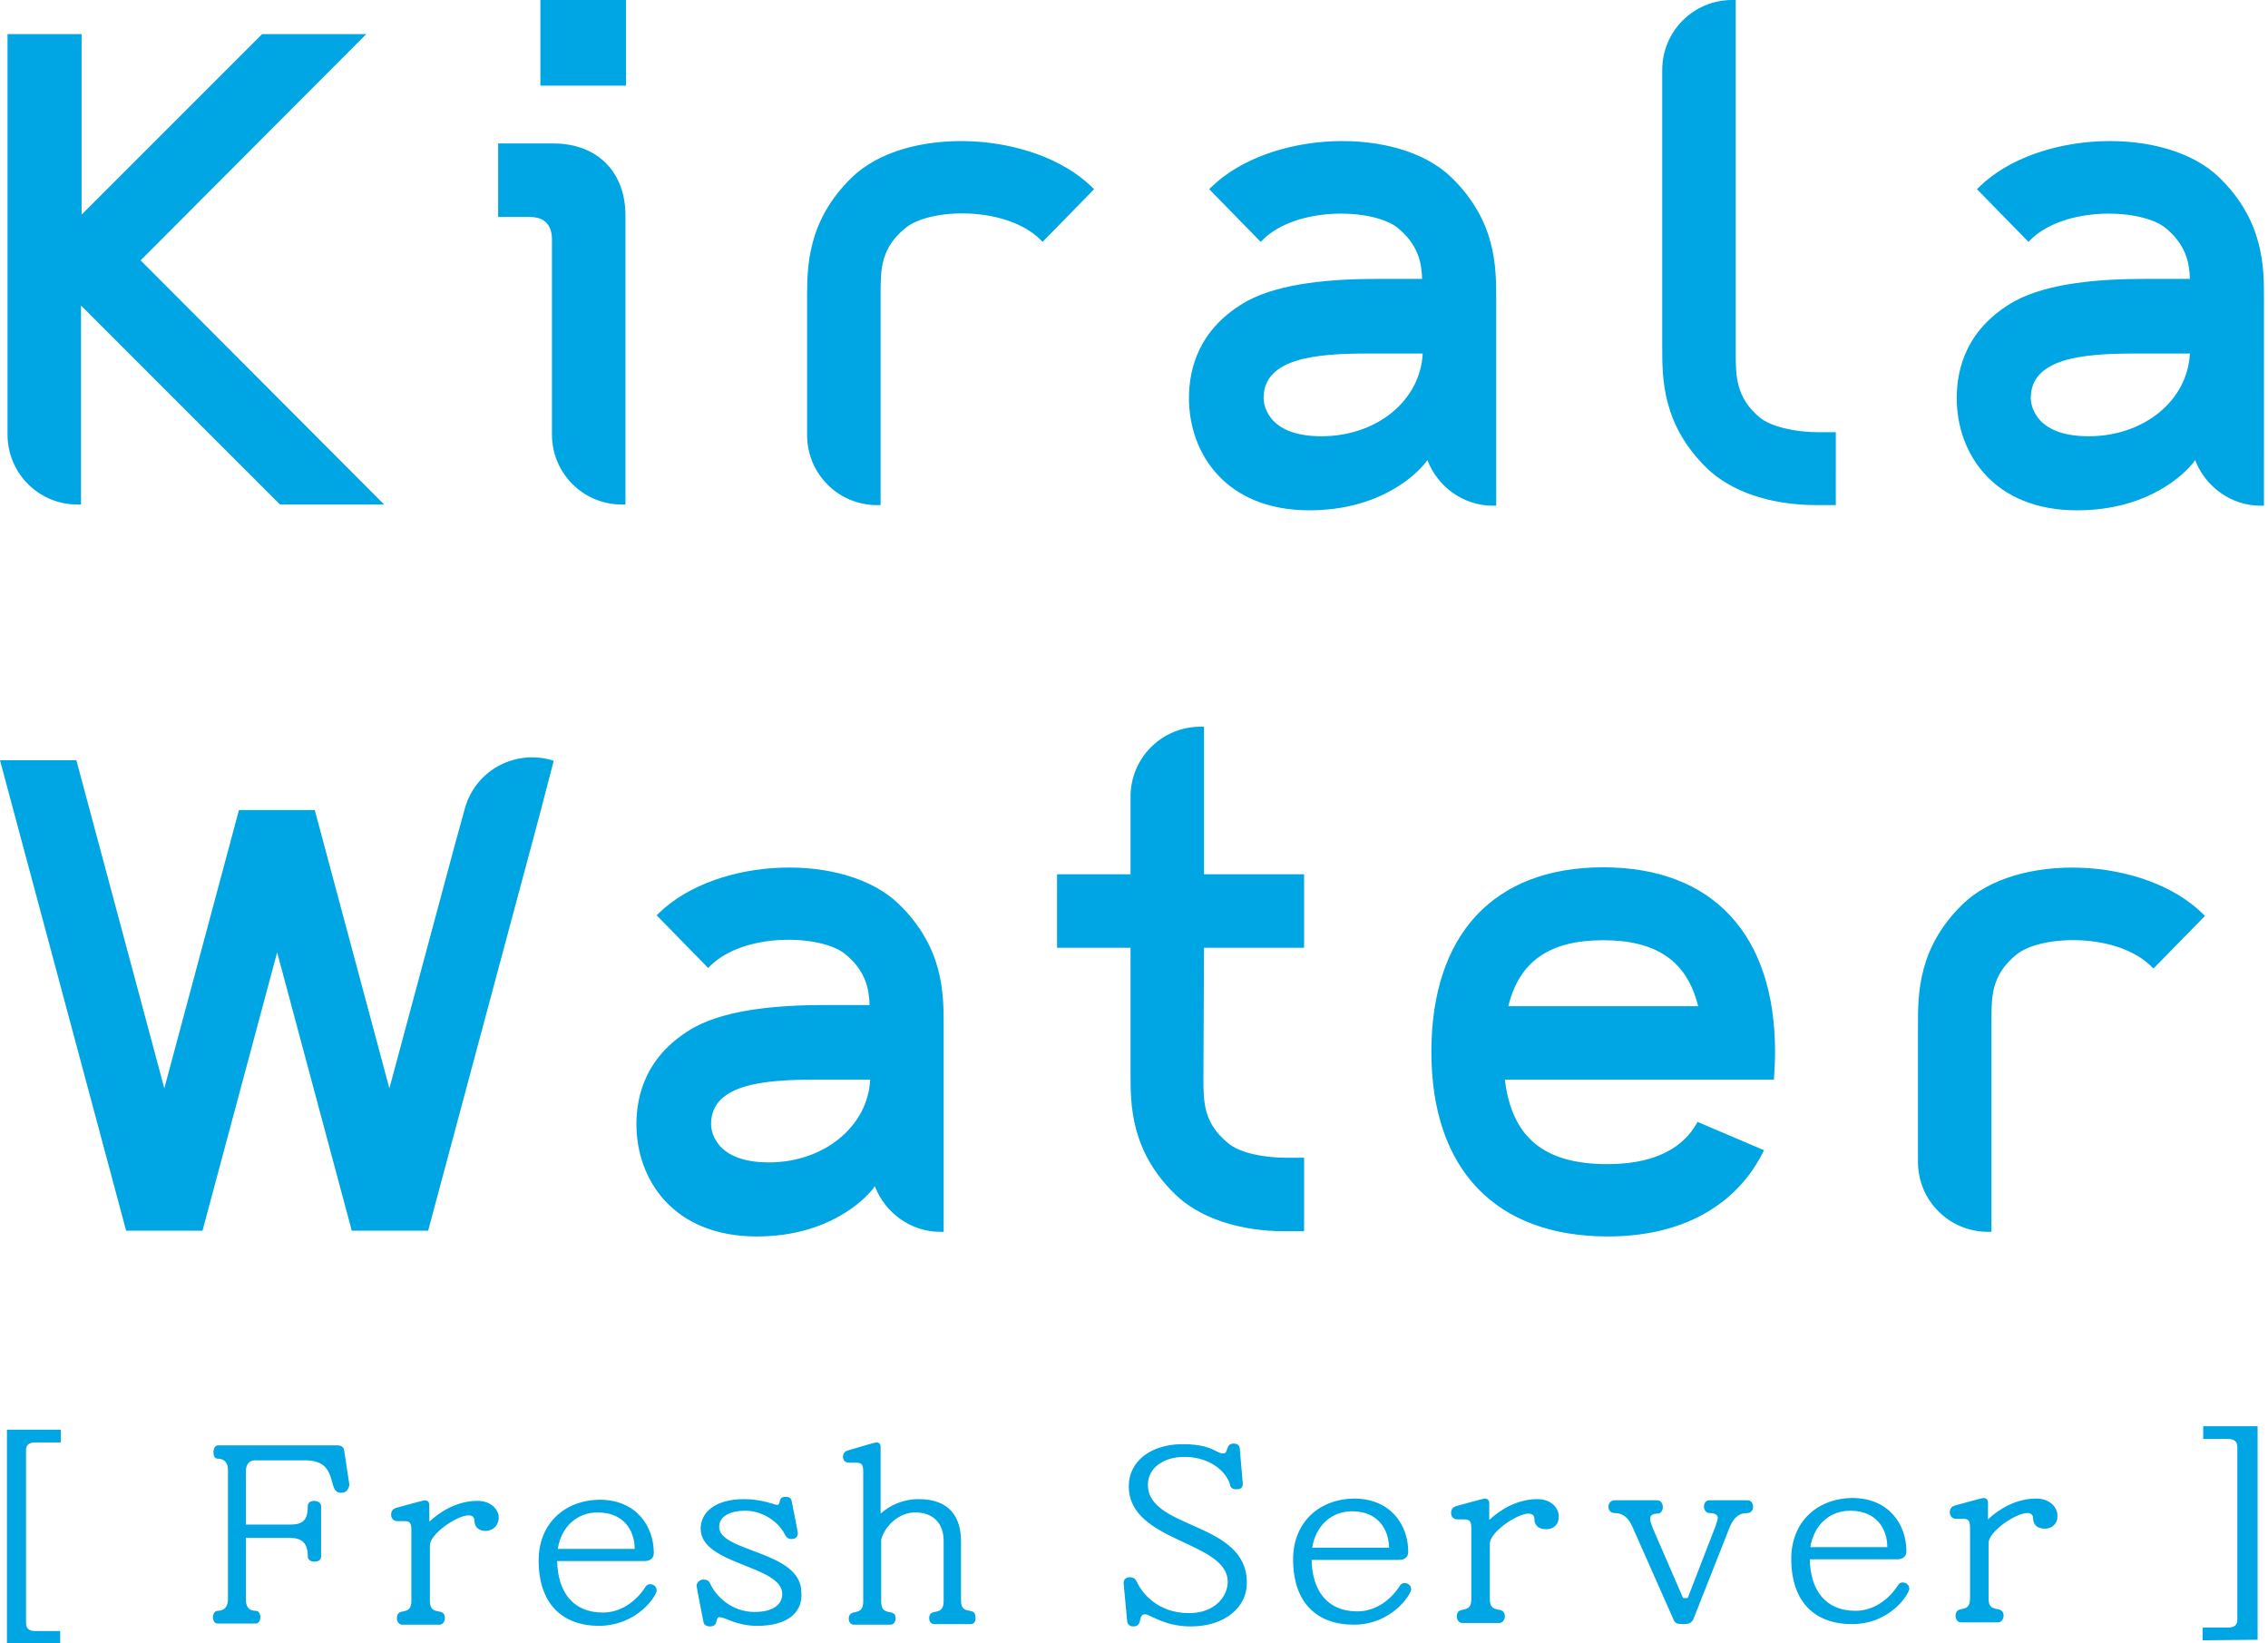 <svg xmlns="http://www.w3.org/2000/svg" width="392" height="284" viewBox="0 0 392 284"><path d="M95.7 24.8h-9.6v12.7h5.5c3.3 0 3.8 2.4 3.8 3.8v33.8c0 6.7 5.4 12.1 12.1 12.1h.6v-50c0-7.5-4.9-12.4-12.4-12.4zM93.4 0h14.8v14.8H93.4zm116 32.3l-.4.4 8.9 9.1.4-.4c5.9-5.8 19.1-5.4 23.3-2 3.5 2.9 4.1 5.9 4.2 8.8h-7.6c-8 0-16.8.7-22.6 3.8-8.4 4.7-10.1 11.7-10.1 16.8 0 9.6 6.4 19.4 20.8 19.4 12.6 0 18.7-6.6 19.8-7.9 0 0 .3-.3.6-.8 1.8 4.7 6.3 7.9 11.3 7.9h.6V51.5c0-5.3 0-13.3-7.7-20.8-9.3-9.1-31.4-8.2-41.5 1.6zm19 43.1c-9.7 0-10-5.9-10-6.6 0-6.9 9-7.7 18-7.7h9.5c-.4 8.1-7.9 14.3-17.5 14.3zm113.7-43.1l-.4.4 8.9 9.1.4-.4c5.9-5.8 19.1-5.4 23.3-2 3.5 2.9 4.1 5.9 4.2 8.8h-7.6c-8 0-16.8.7-22.6 3.8-8.4 4.7-10.1 11.7-10.1 16.8 0 9.6 6.4 19.4 20.8 19.4 12.6 0 18.7-6.6 19.8-7.9 0 0 .3-.3.6-.8 1.8 4.7 6.3 7.9 11.3 7.9h.6V51.5c0-5.3 0-13.3-7.7-20.8-9.3-9.1-31.5-8.2-41.5 1.6zM361 75.4c-9.7 0-10-5.9-10-6.6 0-6.9 9-7.7 18-7.7h9.5c-.4 8.1-7.9 14.3-17.5 14.3zM147.2 30.7c-7.7 7.5-7.7 15.5-7.7 20.8v23.7c0 6.7 5.4 12.1 12.1 12.1h.6V50.8c0-4.2 0-7.9 4.3-11.4s17.4-3.8 23.3 2l.4.4 8.9-9.1-.4-.4c-10.1-9.8-32.2-10.7-41.5-1.6zm157 41.5C300 68.7 300 65 300 60.8V0h-.6c-6.7 0-12.1 5.4-12.1 12.1v48c0 5.3 0 13.3 7.7 20.8 4.2 4.1 11.1 6.4 19 6.4h3.3V74.7h-3c-4.2 0-8.2-1-10.1-2.5zM63.3 5.9h-18L14.1 37.1V5.9H1.3v69.2c0 6.7 5.4 12.1 12.1 12.1h.6V52.8l34.4 34.4h18L24.3 45l39-39.1zm50.6 151.9l-.4.4 8.9 9.1.4-.4c5.9-5.8 19.1-5.4 23.3-2 3.5 2.9 4.1 5.9 4.2 8.8h-7.6c-8 0-16.8.7-22.6 3.8-8.4 4.7-10.1 11.7-10.1 16.8 0 9.6 6.4 19.4 20.8 19.4 12.6 0 18.7-6.6 19.8-7.9 0 0 .3-.3.6-.8 1.8 4.7 6.3 7.9 11.3 7.9h.6v-35.8c0-5.3 0-13.3-7.7-20.8-9.3-9.1-31.4-8.3-41.5 1.5zm19 43.1c-9.7 0-10-5.9-10-6.6 0-6.9 9-7.7 18-7.7h9.5c-.4 8.1-8 14.3-17.5 14.3zm75.2-37.1h17.3v-12.7h-17.3v-25.5h-.6c-6.7 0-12.1 5.4-12.1 12.1v13.4h-12.7v12.7h12.7v21.8c0 5.3 0 13.3 7.7 20.8 4.2 4.1 11.1 6.4 19 6.4h3.3v-12.7h-3c-4.2 0-8.2-.9-10.1-2.5-4.3-3.5-4.3-7.1-4.3-11.4l.1-22.4zm131.1-7.5c-7.7 7.5-7.7 15.5-7.7 20.8v23.7c0 6.7 5.4 12.1 12.1 12.1h.6v-36.5c0-4.2 0-7.9 4.3-11.4s17.4-3.8 23.3 2l.4.4 8.9-9.1-.4-.4c-10.1-9.9-32.2-10.7-41.5-1.6zm-32.4 25.5c0-20.3-10.8-31.9-29.7-31.9s-29.7 11.6-29.7 31.9 11.1 31.9 30.5 31.9c12.8 0 22.3-5.3 27-14.9l-11.5-4.9c-1.5 2.8-5.2 7.3-15.6 7.3-10.9 0-16.5-4.6-17.7-14.6h46.5c.1-1.5.2-3.1.2-4.8zm-46.1-7.9c1.9-7.8 7.2-11.4 16.4-11.4s14.5 3.6 16.4 11.4h-32.8zm-165-42.4l-.6-.2c-6.5-1.7-13.1 2.1-14.8 8.6l-1.6 5.8-11.4 42.4L54.4 140H41.3l-12.9 48.1-15.2-56.7H0l21.8 81.3H35l12.9-48.1 12.9 48.1H74l19.2-71.6 2.5-9.6zM1.2 284v-36.9h9.3v2.2H6.1c-1 0-1.6.4-1.6 1.3v29.9c0 1.1.7 1.4 1.6 1.4h4.3v2.2l-9.2-.1zm57.7-26c-2.5 0-.2-5.6-6.1-5.6H44c-1.1 0-1.5 1-1.5 1.8v9.3h7.6c2.3 0 3.1-.8 3.1-3.2 0-.6.5-.9 1.1-.9.7 0 1.2.4 1.2.9v8.7c0 .6-.5.9-1.1.9-.7 0-1.2-.3-1.2-.9 0-2.3-1-3.2-3.1-3.2h-7.6v10.7c0 .9.3 1.9 1.7 1.9.5 0 .8.5.8 1.1 0 .6-.3 1.1-.8 1.1h-6.6c-.5 0-.8-.5-.8-1.1 0-.5.3-1.1.8-1.1 1.4 0 1.8-1 1.8-2V254c0-.9-.4-1.9-1.8-1.9-.5 0-.7-.5-.7-1.1 0-.7.3-1.2.8-1.2h20.4c1 0 1.3.3 1.4 1 .3 1.9.9 5.8.9 5.9-.3 1-.7 1.3-1.5 1.3zm25.1 6.6c-1.5 0-2-.9-2-1.8 0-.4-.2-.9-1-.9-2 0-6.7 3.2-6.7 5.2v9.6c0 2.8 2.6.9 2.6 3 0 .5-.4 1.1-.9 1.1h-6.5c-.5 0-.9-.5-.9-1.1 0-2.1 2.5-.2 2.5-3v-12.2c0-1.2-.2-1.6-1.2-1.6h-1.2c-.6 0-1.1-.4-1.1-1.1 0-.5.2-1 .9-1.2 0 0 4.7-1.3 4.9-1.3.4 0 .8.2.8.8v2.9c1.9-1.8 4.9-3.6 8.3-3.6 2.5 0 3.7 1.6 3.7 2.9 0 1.2-.8 2.2-2.2 2.3zm19.6 16.4c-6.4 0-10.5-3.8-10.5-11.3 0-6.4 4.5-10.4 10.5-10.5 6.4 0 9.4 4.6 9.4 9.2 0 .9-.6 1.4-1.6 1.4H96.3c.1 5.2 2.6 8.9 7.9 8.9 3 0 5.7-1.8 7.4-4.5.2-.3.5-.4.8-.4.4 0 1.1.3 1.1 1.1s-3.2 6-9.9 6.1zm-.3-19.6c-3.6 0-6.3 2.5-6.9 6.3h13.3c0-3.3-2-6.3-6.4-6.3zm27.6 19.6c-3.6 0-5.6-1.5-6.5-1.5-.9 0-.1 1.6-1.7 1.6-.6 0-1-.3-1.1-.7 0 0-1.2-6.1-1.2-6.3 0-.7.7-1.1 1.1-1.1.7 0 1 .2 1.2.6 1 2.3 3.8 5 7.7 5 3.1 0 4.8-1.2 4.8-3.1 0-5-14.1-5-14.1-11.3 0-2.8 2.5-5.1 7.5-5.1 3.1 0 5.4 1 5.7 1 .8 0 0-1.4 1.5-1.4.5 0 .9.2 1 .6 0 0 1.1 5.4 1.1 5.7 0 .6-.4 1-1.1 1-.6 0-.9-.3-1.2-.9-1.2-2.3-4-4-6.8-4-2.5 0-4.5.9-4.5 2.8 0 4.4 14.2 4.1 14.2 11.3.3 3.4-2.3 5.8-7.6 5.8zm36.9-.3h-6.3c-.6 0-.9-.5-.9-1 0-2 2.5-.1 2.5-3v-10.4c0-2.8-1.6-4.9-4.9-4.9-2.9 0-5.3 2.4-5.9 4.7v10.7c0 2.8 2.5 1 2.5 2.9 0 .5-.3 1.1-.9 1.1h-6.3c-.6 0-.9-.5-.9-1 0-2 2.5-.2 2.5-3v-22.4c0-1.2-.2-1.6-1.2-1.6h-1.2c-.7 0-1.1-.4-1.1-1 0-.5.2-.9.8-1.1 0 0 4.7-1.4 4.9-1.4.5 0 .8.2.8.8v11.5c1.6-1.4 3.8-2.5 6.6-2.5 5.4 0 7.3 3.2 7.3 7.3v10.2c0 2.8 2.5.9 2.5 2.9.1.6-.2 1.2-.8 1.2zm38 .4c-4.6 0-7-2.1-7.9-2.1-1.3 0-.3 2.1-2 2.1-.7 0-1.1-.4-1.1-1.1 0 0-.6-6.3-.6-6.4 0-.6.4-1 1.1-1 .7 0 1 .4 1.2.8.8 1.8 3.5 5.4 9 5.4 4.7 0 6.7-3.1 6.7-5.4 0-7.1-17.1-6.8-17.1-16.5 0-4.5 4-7.3 9.3-7.3 3.4 0 4.8.7 5.8 1.2.7.4 1 .4 1.3.4.8 0 .3-1.7 1.7-1.7.7 0 1.1.3 1.1 1.1 0 0 .5 5.7.5 5.8 0 .6-.2 1-1.1 1-.6 0-1-.2-1.1-.8-.6-2.2-3.4-4.8-7.9-4.8-3.7 0-6.3 2-6.3 4.8 0 7.8 17.1 6.3 17.1 16.9.1 4.1-3.6 7.6-9.7 7.6zm28.2-.3c-6.4 0-10.5-3.8-10.5-11.3 0-6.4 4.5-10.4 10.5-10.5 6.4 0 9.4 4.6 9.4 9.2 0 .9-.6 1.4-1.6 1.4h-15.1c.1 5.2 2.6 8.9 7.9 8.9 3 0 5.7-1.8 7.4-4.5.2-.3.5-.4.8-.4.4 0 1.1.3 1.1 1.1s-3.3 6.1-9.9 6.1zm-.3-19.6c-3.6 0-6.3 2.5-6.9 6.3h13.3c-.1-3.3-2-6.3-6.4-6.3zm33.5 3.1c-1.5 0-2-.9-2-1.8 0-.4-.2-.9-1-.9-2 0-6.7 3.2-6.7 5.2v9.6c0 2.8 2.6.9 2.6 3 0 .5-.4 1.1-.9 1.1h-6.5c-.5 0-.9-.5-.9-1.1 0-2.1 2.5-.2 2.5-3v-12.2c0-1.2-.2-1.6-1.2-1.6h-1.2c-.6 0-1.1-.4-1.1-1.1 0-.5.2-1 .9-1.2 0 0 4.7-1.3 4.9-1.3.4 0 .8.2.8.8v2.9c1.9-1.8 4.9-3.6 8.3-3.6 2.5 0 3.7 1.6 3.7 2.9.1 1.3-.7 2.3-2.2 2.3zm34.9-2.8c-1.7 0-2.6.9-3.4 3.1l-6 15.2c-.3.7-.8.9-1.8.9s-1.4-.1-1.7-.9l-7-15.8c-.7-1.7-1.7-2.5-3.2-2.5-.6 0-1-.5-1-1.1 0-.5.4-1.1 1-1.1h7.4c.7 0 1 .6 1 1.2 0 .5-.3 1.1-.9 1.1-1.2 0-1.3.6-1.3.9 0 .4.3 1.2.5 1.7l5.2 12h.8l4.8-12.4c.2-.7.4-1.2.4-1.4 0-.4-.2-.9-1.5-.9-.5 0-.9-.6-.9-1.1 0-.5.3-1.1.9-1.1h6.7c.6 0 .9.6.9 1.1 0 .5-.3 1.1-.9 1.1zm18 19.2c-6.4 0-10.5-3.8-10.5-11.3 0-6.4 4.5-10.4 10.5-10.5 6.4 0 9.4 4.6 9.4 9.2 0 .9-.6 1.4-1.6 1.4h-15.1c.1 5.2 2.6 8.9 7.9 8.9 3 0 5.7-1.8 7.4-4.5.2-.3.5-.4.8-.4.4 0 1.1.3 1.1 1.1s-3.2 6.1-9.9 6.1zm-.3-19.6c-3.6 0-6.3 2.5-6.9 6.3h13.3c0-3.3-2-6.3-6.4-6.3zm33.6 3.1c-1.5 0-2-.9-2-1.8 0-.4-.2-.9-1-.9-2 0-6.7 3.2-6.7 5.2v9.6c0 2.8 2.6.9 2.6 3 0 .5-.4 1.1-.9 1.1h-6.5c-.5 0-.9-.5-.9-1.1 0-2.1 2.5-.2 2.5-3v-12.2c0-1.2-.2-1.6-1.2-1.6h-1.2c-.6 0-1.1-.4-1.1-1.1 0-.5.2-1 .9-1.2 0 0 4.7-1.3 4.9-1.3.4 0 .8.2.8.8v2.9c1.9-1.8 4.9-3.6 8.3-3.6 2.5 0 3.7 1.6 3.7 2.9.1 1.3-.8 2.3-2.2 2.3zm27.3 19.3v-2.2h4.4c1 0 1.6-.4 1.6-1.3v-29.9c0-1.1-.7-1.4-1.6-1.4h-4.3v-2.2h9.4v36.9l-9.5.1z" fill="#00a5e3"/></svg>